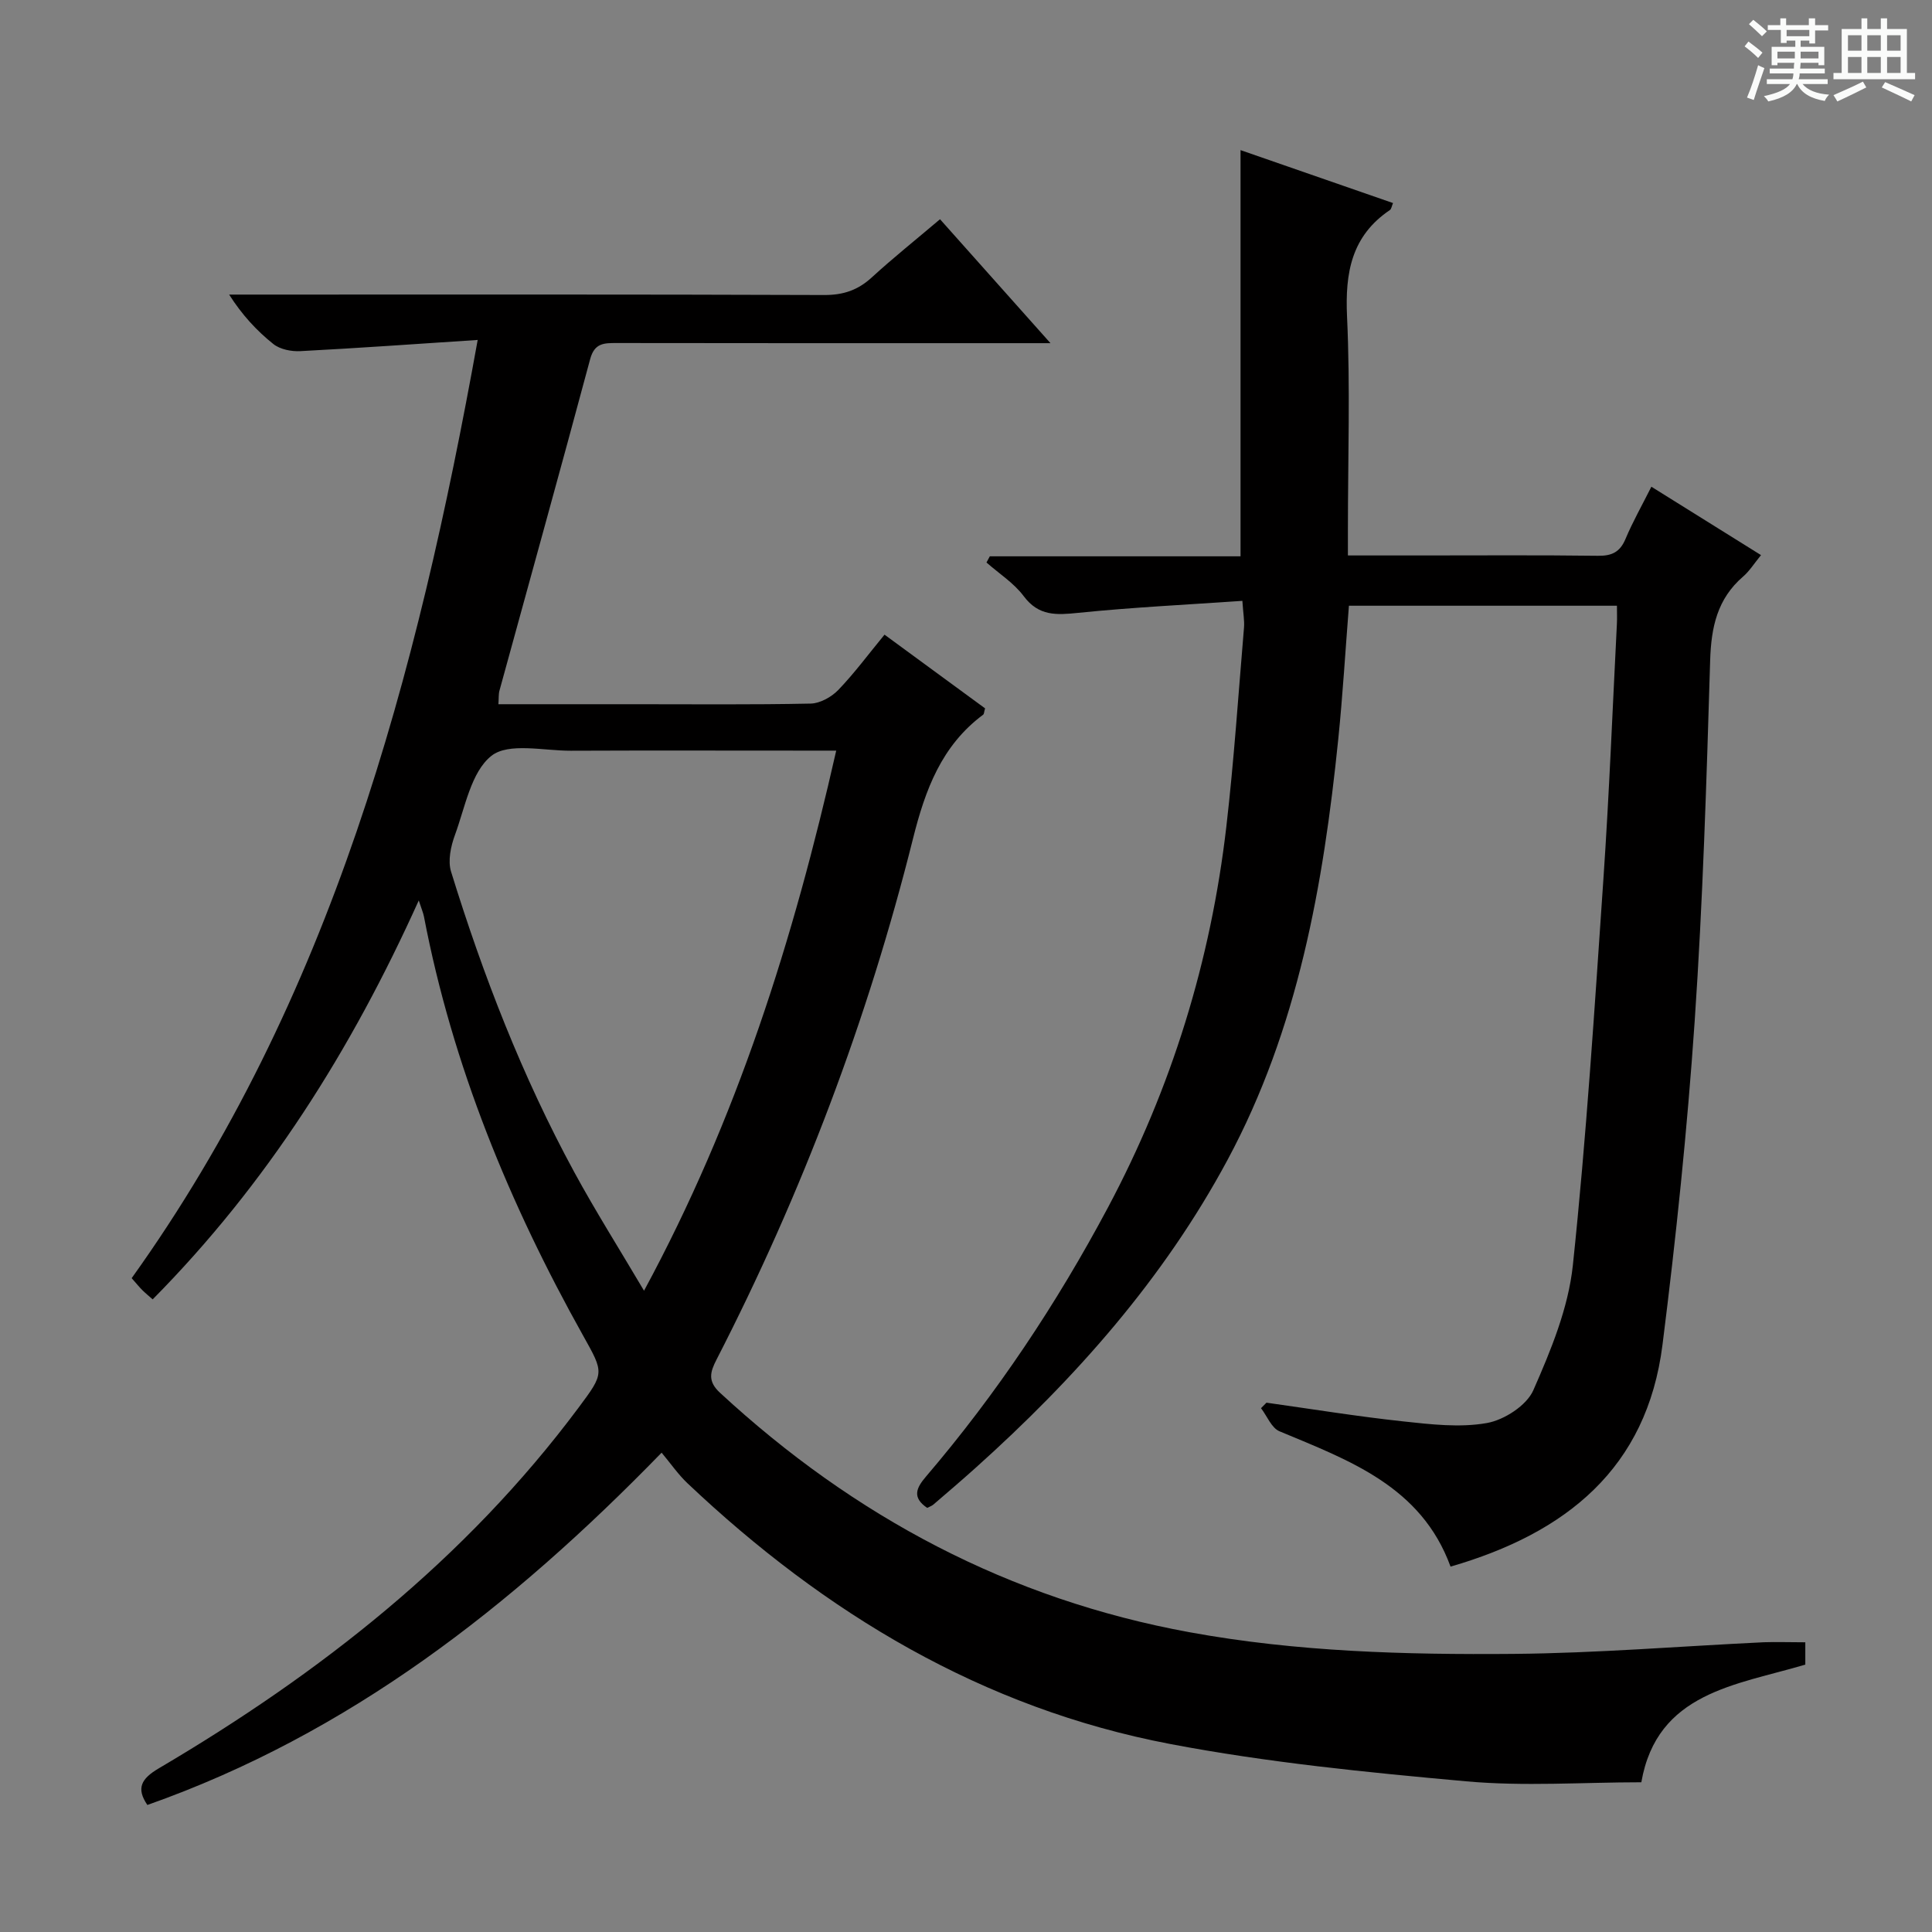 <svg enable-background="new 0 0 400 400" viewBox="0 0 400 400" xmlns="http://www.w3.org/2000/svg"><rect x="0" y="0" width="400" height="400" fill="#808080" stroke="none"/><path d="m361.2 9.6.8-1c.9.7 1.9 1.4 2.9 2.3l-.9 1.1c-1-1-2-1.8-2.8-2.4zm.5 10.6c.9-2.1 1.6-4.3 2.3-6.7.4.2.8.4 1.3.6-.7 2.1-1.5 4.3-2.2 6.6zm.4-15.2.9-.9c1 .8 2 1.6 2.8 2.4l-1 1c-.9-.9-1.8-1.7-2.7-2.5zm12.5-1.2h1.2v1.4h2.7v1.1h-2.7v2.7h-1.2v-.6h-1.8v1.3h4.9v3.8h-1.2v-.5h-3.7c0 .4-.1.9-.1 1.2h5.1v1h-5.2c0 .5-.1.9-.2 1.2h6v1h-5.2c1.1 1.3 2.9 2 5.5 2.2-.4.4-.7.8-.9 1.3-2.9-.5-4.8-1.6-5.7-3.5h-.1c-.8 1.7-2.7 2.9-5.9 3.6-.2-.4-.6-.8-.9-1.1 2.8-.6 4.6-1.4 5.4-2.5h-4.8v-1h5.3c.1-.3.2-.7.2-1.2h-4.9v-1h5c0-.4 0-.8.1-1.2h-3.5v.5h-1.2v-3.8h4.9v-1.3h-1.8v.5h-1.2v-2.7h-2.7v-1h2.6v-1.4h1.2v1.4h4.7v-1.4zm-6.6 8.3h3.6c0-.4 0-.9 0-1.4h-3.6zm1.9-4.6h4.7v-1.3h-4.7zm6.6 3.2h-3.7v1.4h3.7z" fill="#fafbfa"/><path d="m385.3 3.8h1.3v2.2h2.8v-2.2h1.3v2.2h4.1v9.1h1.7v1.3h-16.9v-1.3h1.7v-9.1h4.1v-2.2zm.4 13.1.7 1.2c-1.8.9-3.8 1.9-6 2.9-.2-.4-.5-.8-.8-1.3 2.3-1 4.3-1.9 6.1-2.8zm-3.1-6.4h2.8v-3.2h-2.8zm0 4.6h2.8v-3.3h-2.8zm4-4.6h2.8v-3.2h-2.8zm0 4.6h2.8v-3.3h-2.8zm3.7 1.9c2.1.9 4.1 1.8 6.1 2.7l-.7 1.3c-2.2-1.1-4.2-2-6.1-2.9zm3.2-9.7h-2.8v3.2h2.8zm-2.8 7.8h2.8v-3.3h-2.8z" fill="#fafbfa"/><g fill="#010000"><path d="m373.77 340.02v4.62c-14.37 4.27-30.7 5.72-33.95 24.36-12.1 0-24.29.89-36.3-.2-20.48-1.85-41.05-3.88-61.22-7.72-38.83-7.39-71.48-27.04-99.96-53.98-1.92-1.82-3.45-4.05-5.36-6.34-31.06 31.94-64.81 58.25-106.47 72.94-2.32-3.42-1.34-5.4 2.36-7.58 33.41-19.68 63.51-43.28 86.9-74.66 5.4-7.24 5.29-7.18.95-14.95-15.25-27.28-27.03-55.89-32.94-86.72-.15-.78-.48-1.53-1.08-3.36-14 31.03-31.43 58.66-55.09 82.59-.76-.67-1.47-1.25-2.12-1.89-.58-.57-1.1-1.22-2.23-2.5 41.32-57.7 59.04-124.3 71.64-194.25-12.64.83-24.67 1.69-36.71 2.32-1.86.1-4.2-.36-5.59-1.47-3.45-2.75-6.48-6.03-9.16-10.24h5.25c39.33 0 78.65-.06 117.98.09 3.96.01 6.96-1.02 9.83-3.65 4.41-4.04 9.1-7.78 14.12-12.04 7.46 8.37 14.78 16.59 22.87 25.66-2.8 0-4.55 0-6.3 0-27.83 0-55.66.02-83.49-.03-2.62 0-4.61-.03-5.51 3.32-6.15 22.91-12.51 45.77-18.78 68.64-.21.76-.13 1.6-.22 2.82h28.15c12.16 0 24.33.12 36.49-.13 1.95-.04 4.3-1.35 5.71-2.8 3.32-3.45 6.19-7.34 9.59-11.47 7.14 5.23 14.03 10.28 20.82 15.26-.22.73-.2 1.16-.4 1.31-8.63 6.42-11.99 15.55-14.52 25.65-9.38 37.5-23.01 73.47-40.68 107.87-1.34 2.6-1.87 4.48.73 6.88 27.77 25.67 59.87 42.74 97.22 49.57 22.18 4.06 44.64 4.67 67.07 4.48 17.27-.15 34.54-1.59 51.81-2.41 2.66-.09 5.33.01 8.59.01zm-200.64-184.61c-2.4 0-4.17 0-5.94 0-16.33 0-32.66-.05-49 .02-5.63.02-12.9-1.75-16.45 1.06-4.22 3.34-5.44 10.65-7.55 16.39-.86 2.34-1.5 5.34-.8 7.59 6.63 21.48 14.74 42.39 25.49 62.18 4.38 8.06 9.29 15.83 14.46 24.58 19.29-35.69 30.91-72.62 39.79-111.82z"/><path d="m257.22 124.4c-11.54.8-22.78 1.34-33.95 2.48-4.52.46-8.2.73-11.32-3.45-2.03-2.72-5.1-4.67-7.71-6.97.23-.43.46-.85.69-1.28h51.91c0-28.31 0-56.03 0-84.1 10.24 3.56 20.82 7.23 31.57 10.96-.28.66-.34 1.23-.64 1.44-7.96 5.37-9.3 12.97-8.88 22.06.68 14.63.18 29.32.18 43.99v5.47h15.25c12.17 0 24.33-.09 36.5.07 2.88.04 4.57-.75 5.72-3.48 1.47-3.51 3.36-6.84 5.36-10.82 7.58 4.73 14.94 9.32 22.7 14.16-1.44 1.76-2.4 3.32-3.72 4.45-5.35 4.62-6.6 10.49-6.81 17.34-.75 24.94-1.51 49.9-3.21 74.78-1.53 22.36-3.85 44.69-6.66 66.93-3.23 25.58-19.95 39-43.88 45.92-6.07-16.63-20.96-21.98-35.42-28.02-1.65-.69-2.56-3.14-3.82-4.78.38-.38.76-.76 1.13-1.14 9.42 1.32 18.81 2.85 28.26 3.87 5.77.62 11.78 1.34 17.39.34 3.58-.64 8.21-3.63 9.6-6.79 3.63-8.25 7.24-17 8.18-25.84 2.81-26.6 4.5-53.32 6.33-80.02 1.2-17.58 1.89-35.19 2.79-52.79.06-1.14.01-2.28.01-3.77-18.56 0-36.79 0-55.49 0-.73 9.21-1.27 18.45-2.21 27.65-3.09 30.22-8.33 59.94-22.93 87.1-13.24 24.64-31.52 45.24-52.23 63.81-2.85 2.56-5.76 5.04-8.67 7.54-.35.3-.84.45-1.28.68-3.15-2.15-2.29-4.1-.23-6.5 14.64-17.14 27.04-35.76 37.65-55.67 13.21-24.81 21.31-51.13 24.53-78.95 1.58-13.68 2.49-27.44 3.65-41.17.11-1.42-.17-2.9-.34-5.5z"/></g></svg>